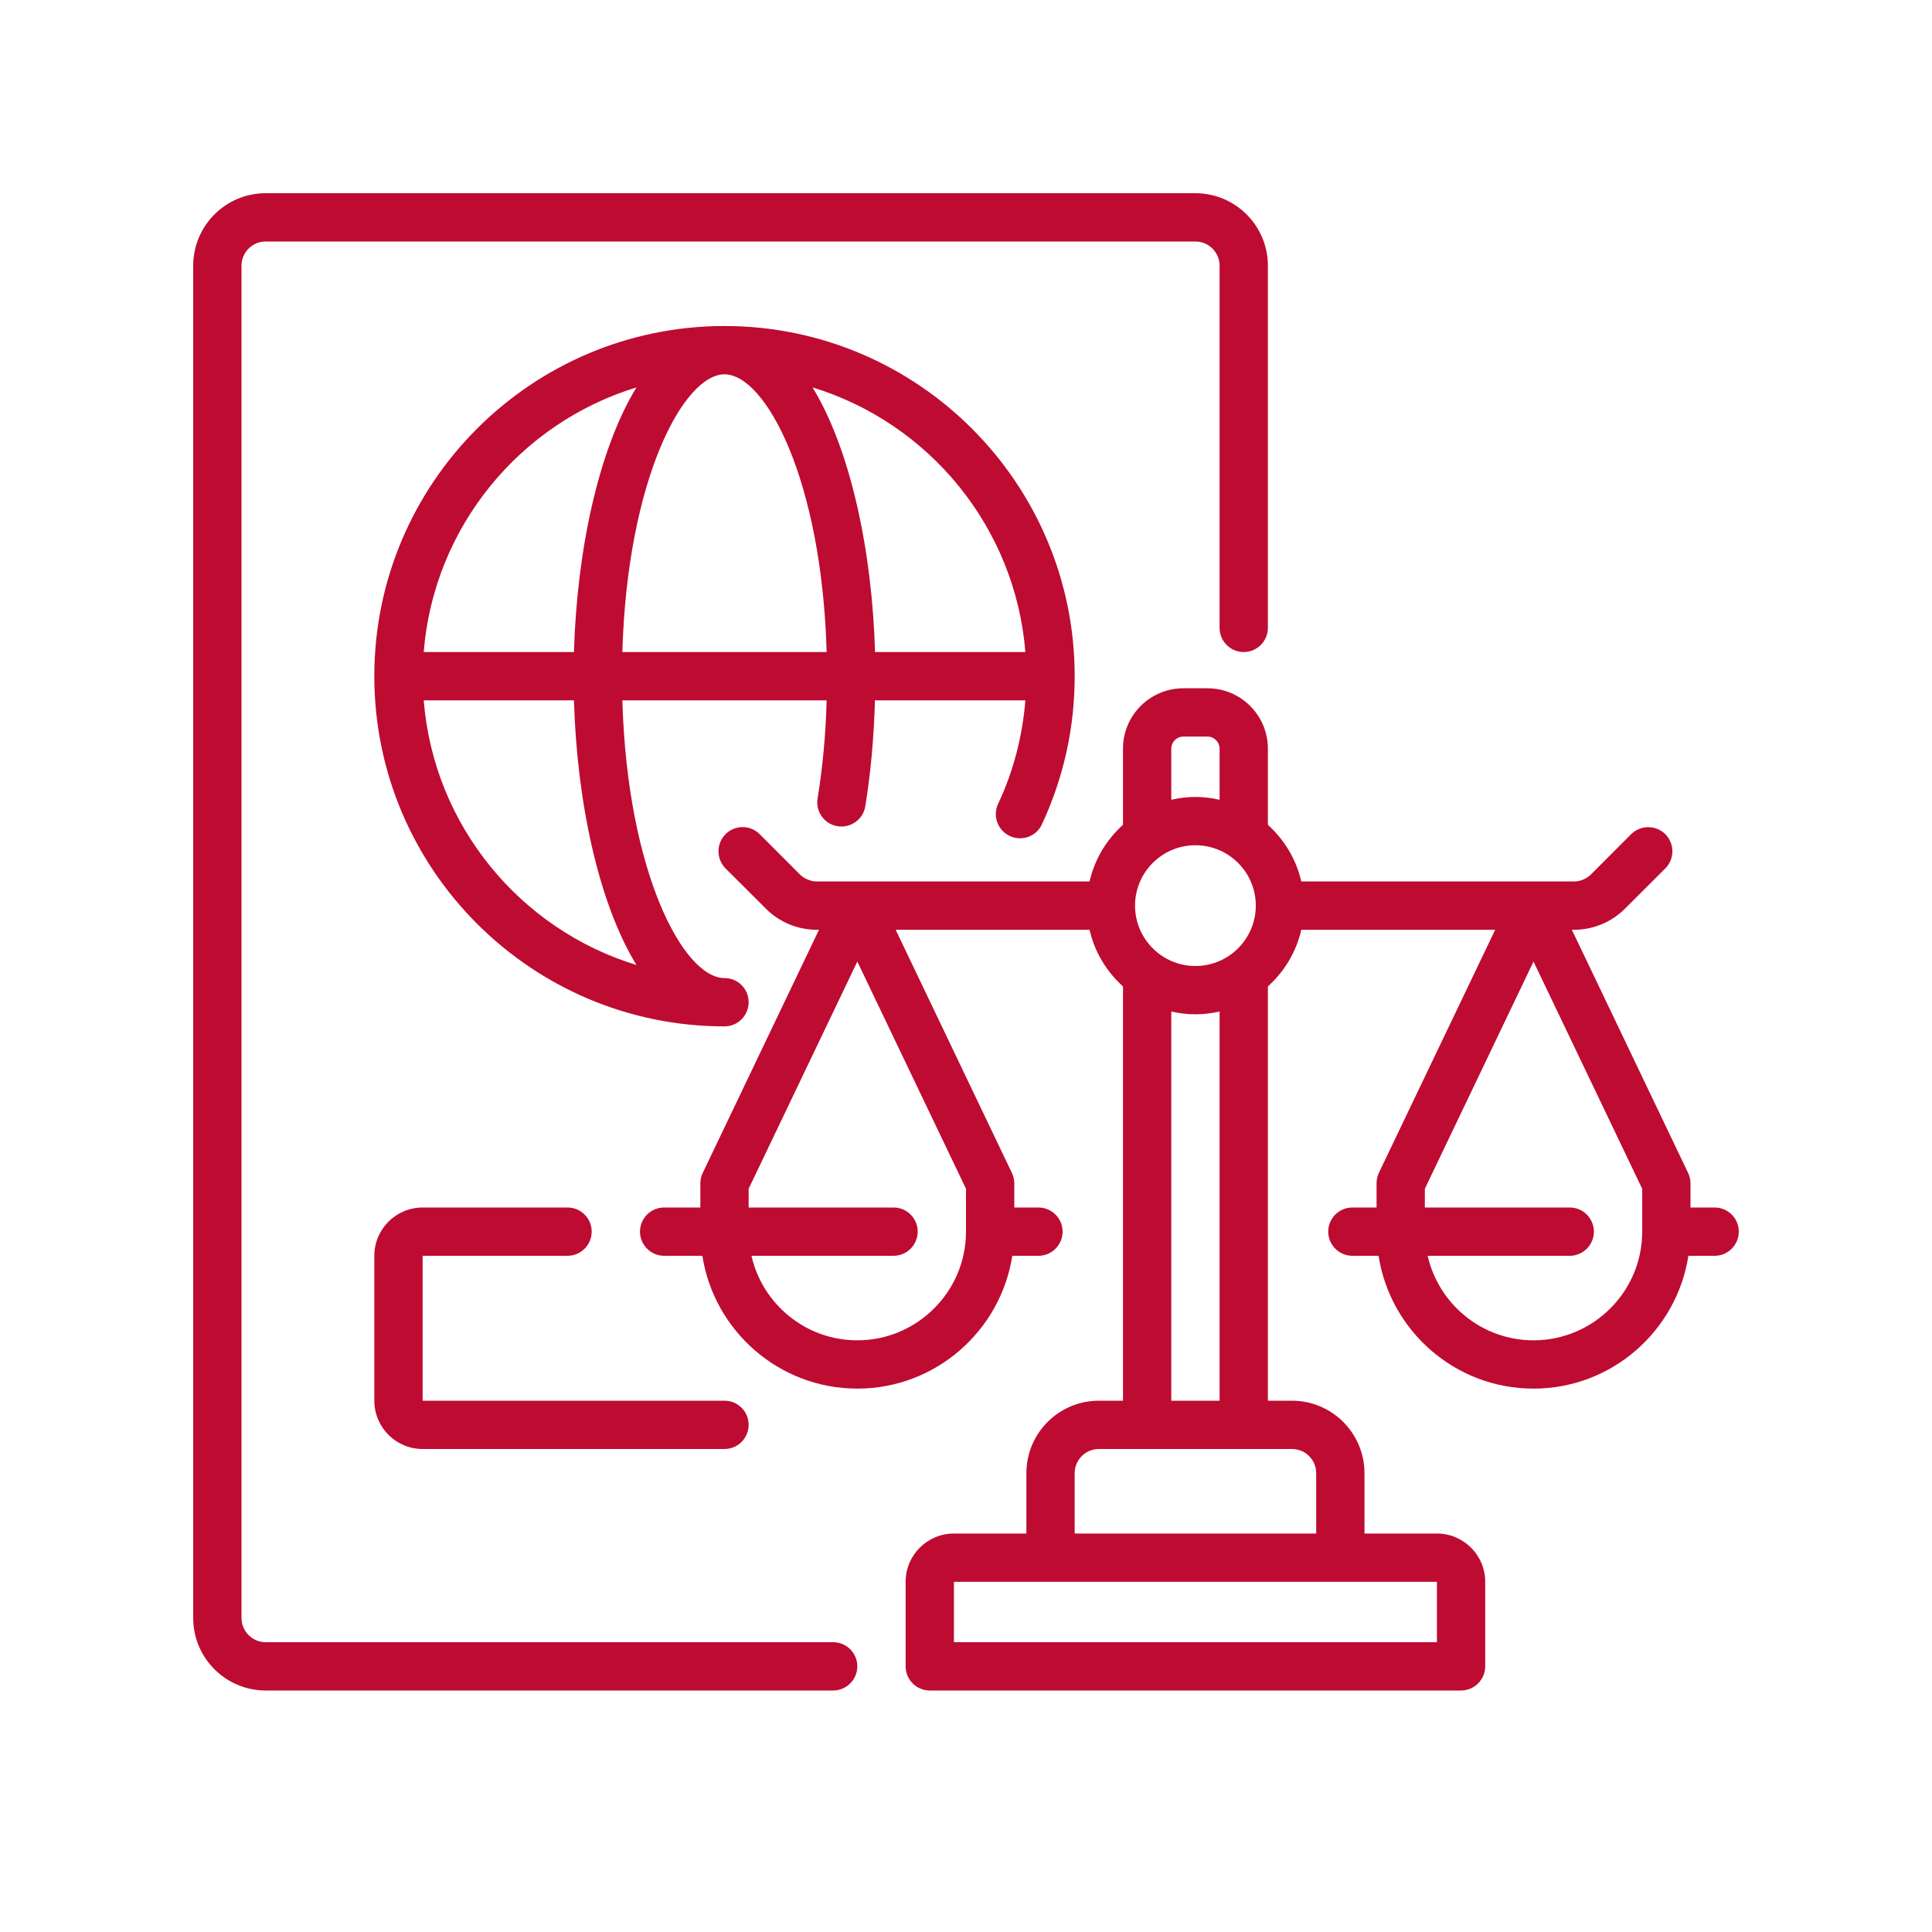 <svg xmlns="http://www.w3.org/2000/svg" xmlns:xlink="http://www.w3.org/1999/xlink" width="100" zoomAndPan="magnify" viewBox="0 0 75 75" height="100" preserveAspectRatio="xMidYMid meet" version="1.0"><defs><clipPath id="cf6de0a2a6"><path d="M 7.5 7.5 L 50 7.5 L 50 66 L 7.5 66 Z M 7.5 7.5 " clip-rule="nonzero"/></clipPath><clipPath id="d3dbab1ac7"><path d="M 24 26 L 67.5 26 L 67.5 66 L 24 66 Z M 24 26 " clip-rule="nonzero"/></clipPath></defs><g clip-path="url(#cf6de0a2a6)"><path fill="#be0b32" d="M 10.312 65.625 L 32.344 65.625 C 32.859 65.625 33.281 65.203 33.281 64.688 C 33.281 64.168 32.859 63.75 32.344 63.75 L 10.312 63.75 C 9.797 63.75 9.375 63.328 9.375 62.812 L 9.375 10.312 C 9.375 9.797 9.797 9.375 10.312 9.375 L 46.406 9.375 C 46.922 9.375 47.344 9.797 47.344 10.312 L 47.344 24.375 C 47.344 24.891 47.762 25.312 48.281 25.312 C 48.797 25.312 49.219 24.891 49.219 24.375 L 49.219 10.312 C 49.219 8.762 47.957 7.5 46.406 7.5 L 10.312 7.5 C 8.762 7.5 7.5 8.762 7.5 10.312 L 7.5 62.812 C 7.5 64.363 8.762 65.625 10.312 65.625 Z M 10.312 65.625 " fill-opacity="1" fill-rule="nonzero"/></g><path fill="#be0b32" d="M 39.199 32.453 C 39.668 32.672 40.227 32.473 40.445 32.004 C 41.289 30.195 41.719 28.258 41.719 26.25 C 41.719 18.754 35.621 12.656 28.125 12.656 C 20.629 12.656 14.531 18.754 14.531 26.25 C 14.531 33.746 20.629 39.844 28.125 39.844 C 28.645 39.844 29.062 39.422 29.062 38.906 C 29.062 38.387 28.645 37.969 28.125 37.969 C 26.535 37.969 24.352 33.887 24.16 27.188 L 32.09 27.188 C 32.055 28.504 31.938 29.781 31.738 31 C 31.656 31.512 32.004 31.992 32.512 32.074 C 33.02 32.156 33.508 31.812 33.59 31.301 C 33.805 29.988 33.926 28.605 33.965 27.188 L 39.805 27.188 C 39.691 28.586 39.344 29.934 38.746 31.207 C 38.527 31.676 38.73 32.234 39.199 32.453 Z M 39.805 25.312 L 33.969 25.312 C 33.855 21.395 33.023 17.461 31.543 15.039 C 36.055 16.418 39.414 20.453 39.805 25.312 Z M 28.125 14.531 C 29.715 14.531 31.902 18.613 32.09 25.312 L 24.16 25.312 C 24.352 18.613 26.535 14.531 28.125 14.531 Z M 24.707 15.039 C 23.227 17.461 22.395 21.395 22.281 25.312 L 16.449 25.312 C 16.836 20.453 20.195 16.418 24.707 15.039 Z M 24.707 37.461 C 20.195 36.082 16.836 32.047 16.449 27.188 L 22.281 27.188 C 22.395 31.105 23.227 35.039 24.707 37.461 Z M 24.707 37.461 " fill-opacity="1" fill-rule="nonzero"/><path fill="#be0b32" d="M 22.031 48.75 C 22.551 48.75 22.969 48.328 22.969 47.812 C 22.969 47.293 22.551 46.875 22.031 46.875 L 16.406 46.875 C 15.371 46.875 14.531 47.715 14.531 48.75 L 14.531 54.375 C 14.531 55.41 15.371 56.25 16.406 56.25 L 28.125 56.25 C 28.645 56.25 29.062 55.828 29.062 55.312 C 29.062 54.793 28.645 54.375 28.125 54.375 L 16.406 54.375 L 16.406 48.75 Z M 22.031 48.75 " fill-opacity="1" fill-rule="nonzero"/><g clip-path="url(#d3dbab1ac7)"><path fill="#be0b32" d="M 66.562 46.875 L 65.625 46.875 L 65.625 45.938 C 65.625 45.797 65.594 45.66 65.531 45.531 L 61.02 36.094 L 61.098 36.094 C 61.848 36.094 62.555 35.801 63.086 35.27 L 64.648 33.711 C 65.012 33.344 65.012 32.75 64.648 32.383 C 64.281 32.02 63.688 32.02 63.32 32.383 L 61.762 33.945 C 61.586 34.117 61.344 34.219 61.098 34.219 L 50.516 34.219 C 50.32 33.355 49.855 32.594 49.219 32.02 L 49.219 29.062 C 49.219 27.77 48.168 26.719 46.875 26.719 L 45.938 26.719 C 44.645 26.719 43.594 27.77 43.594 29.062 L 43.594 32.02 C 42.957 32.594 42.492 33.355 42.297 34.219 L 31.715 34.219 C 31.469 34.219 31.227 34.117 31.051 33.945 L 29.492 32.383 C 29.125 32.016 28.531 32.016 28.164 32.383 C 27.801 32.75 27.801 33.344 28.164 33.711 L 29.727 35.27 C 30.258 35.801 30.961 36.094 31.715 36.094 L 31.793 36.094 L 27.281 45.531 C 27.219 45.66 27.188 45.797 27.188 45.938 L 27.188 46.875 L 25.781 46.875 C 25.266 46.875 24.844 47.293 24.844 47.812 C 24.844 48.328 25.266 48.75 25.781 48.75 L 27.266 48.75 C 27.719 51.664 30.242 53.906 33.281 53.906 C 36.32 53.906 38.844 51.664 39.297 48.75 L 40.312 48.75 C 40.828 48.75 41.25 48.328 41.25 47.812 C 41.25 47.293 40.828 46.875 40.312 46.875 L 39.375 46.875 L 39.375 45.938 C 39.375 45.797 39.344 45.66 39.281 45.531 L 34.77 36.094 L 42.297 36.094 C 42.492 36.957 42.957 37.719 43.594 38.293 L 43.594 54.375 L 42.656 54.375 C 41.105 54.375 39.844 55.637 39.844 57.188 L 39.844 59.531 L 37.031 59.531 C 35.996 59.531 35.156 60.371 35.156 61.406 L 35.156 64.688 C 35.156 65.203 35.574 65.625 36.094 65.625 L 56.719 65.625 C 57.234 65.625 57.656 65.203 57.656 64.688 L 57.656 61.406 C 57.656 60.371 56.812 59.531 55.781 59.531 L 52.969 59.531 L 52.969 57.188 C 52.969 55.637 51.707 54.375 50.156 54.375 L 49.219 54.375 L 49.219 38.293 C 49.855 37.719 50.32 36.957 50.516 36.094 L 58.043 36.094 L 53.527 45.531 C 53.469 45.66 53.438 45.797 53.438 45.938 L 53.438 46.875 L 52.5 46.875 C 51.98 46.875 51.562 47.293 51.562 47.812 C 51.562 48.328 51.98 48.75 52.5 48.75 L 53.516 48.75 C 53.969 51.664 56.488 53.906 59.531 53.906 C 62.57 53.906 65.09 51.664 65.543 48.75 L 66.562 48.75 C 67.078 48.75 67.5 48.328 67.5 47.812 C 67.5 47.293 67.078 46.875 66.562 46.875 Z M 37.5 47.812 C 37.5 50.137 35.605 52.031 33.281 52.031 C 31.277 52.031 29.598 50.625 29.172 48.75 L 34.688 48.75 C 35.203 48.75 35.625 48.328 35.625 47.812 C 35.625 47.293 35.203 46.875 34.688 46.875 L 29.062 46.875 L 29.062 46.148 L 33.281 37.328 L 37.5 46.148 Z M 44.062 35.156 C 44.062 33.863 45.113 32.812 46.406 32.812 C 47.699 32.812 48.75 33.863 48.75 35.156 C 48.75 36.449 47.699 37.5 46.406 37.5 C 45.113 37.5 44.062 36.449 44.062 35.156 Z M 45.469 29.062 C 45.469 28.805 45.68 28.594 45.938 28.594 L 46.875 28.594 C 47.133 28.594 47.344 28.805 47.344 29.062 L 47.344 31.047 C 47.043 30.977 46.73 30.938 46.406 30.938 C 46.082 30.938 45.77 30.977 45.469 31.047 Z M 55.781 63.75 L 37.031 63.75 L 37.031 61.406 L 55.781 61.406 Z M 51.094 57.188 L 51.094 59.531 L 41.719 59.531 L 41.719 57.188 C 41.719 56.668 42.141 56.25 42.656 56.25 L 50.156 56.25 C 50.672 56.25 51.094 56.668 51.094 57.188 Z M 47.344 54.375 L 45.469 54.375 L 45.469 39.266 C 45.77 39.336 46.082 39.375 46.406 39.375 C 46.73 39.375 47.043 39.336 47.344 39.266 Z M 59.531 52.031 C 57.527 52.031 55.848 50.625 55.422 48.75 L 60.938 48.75 C 61.453 48.75 61.875 48.328 61.875 47.812 C 61.875 47.293 61.453 46.875 60.938 46.875 L 55.312 46.875 L 55.312 46.148 L 59.531 37.328 L 63.75 46.148 L 63.75 47.812 C 63.75 50.137 61.855 52.031 59.531 52.031 Z M 59.531 52.031 " fill-opacity="1" fill-rule="nonzero"/></g></svg>